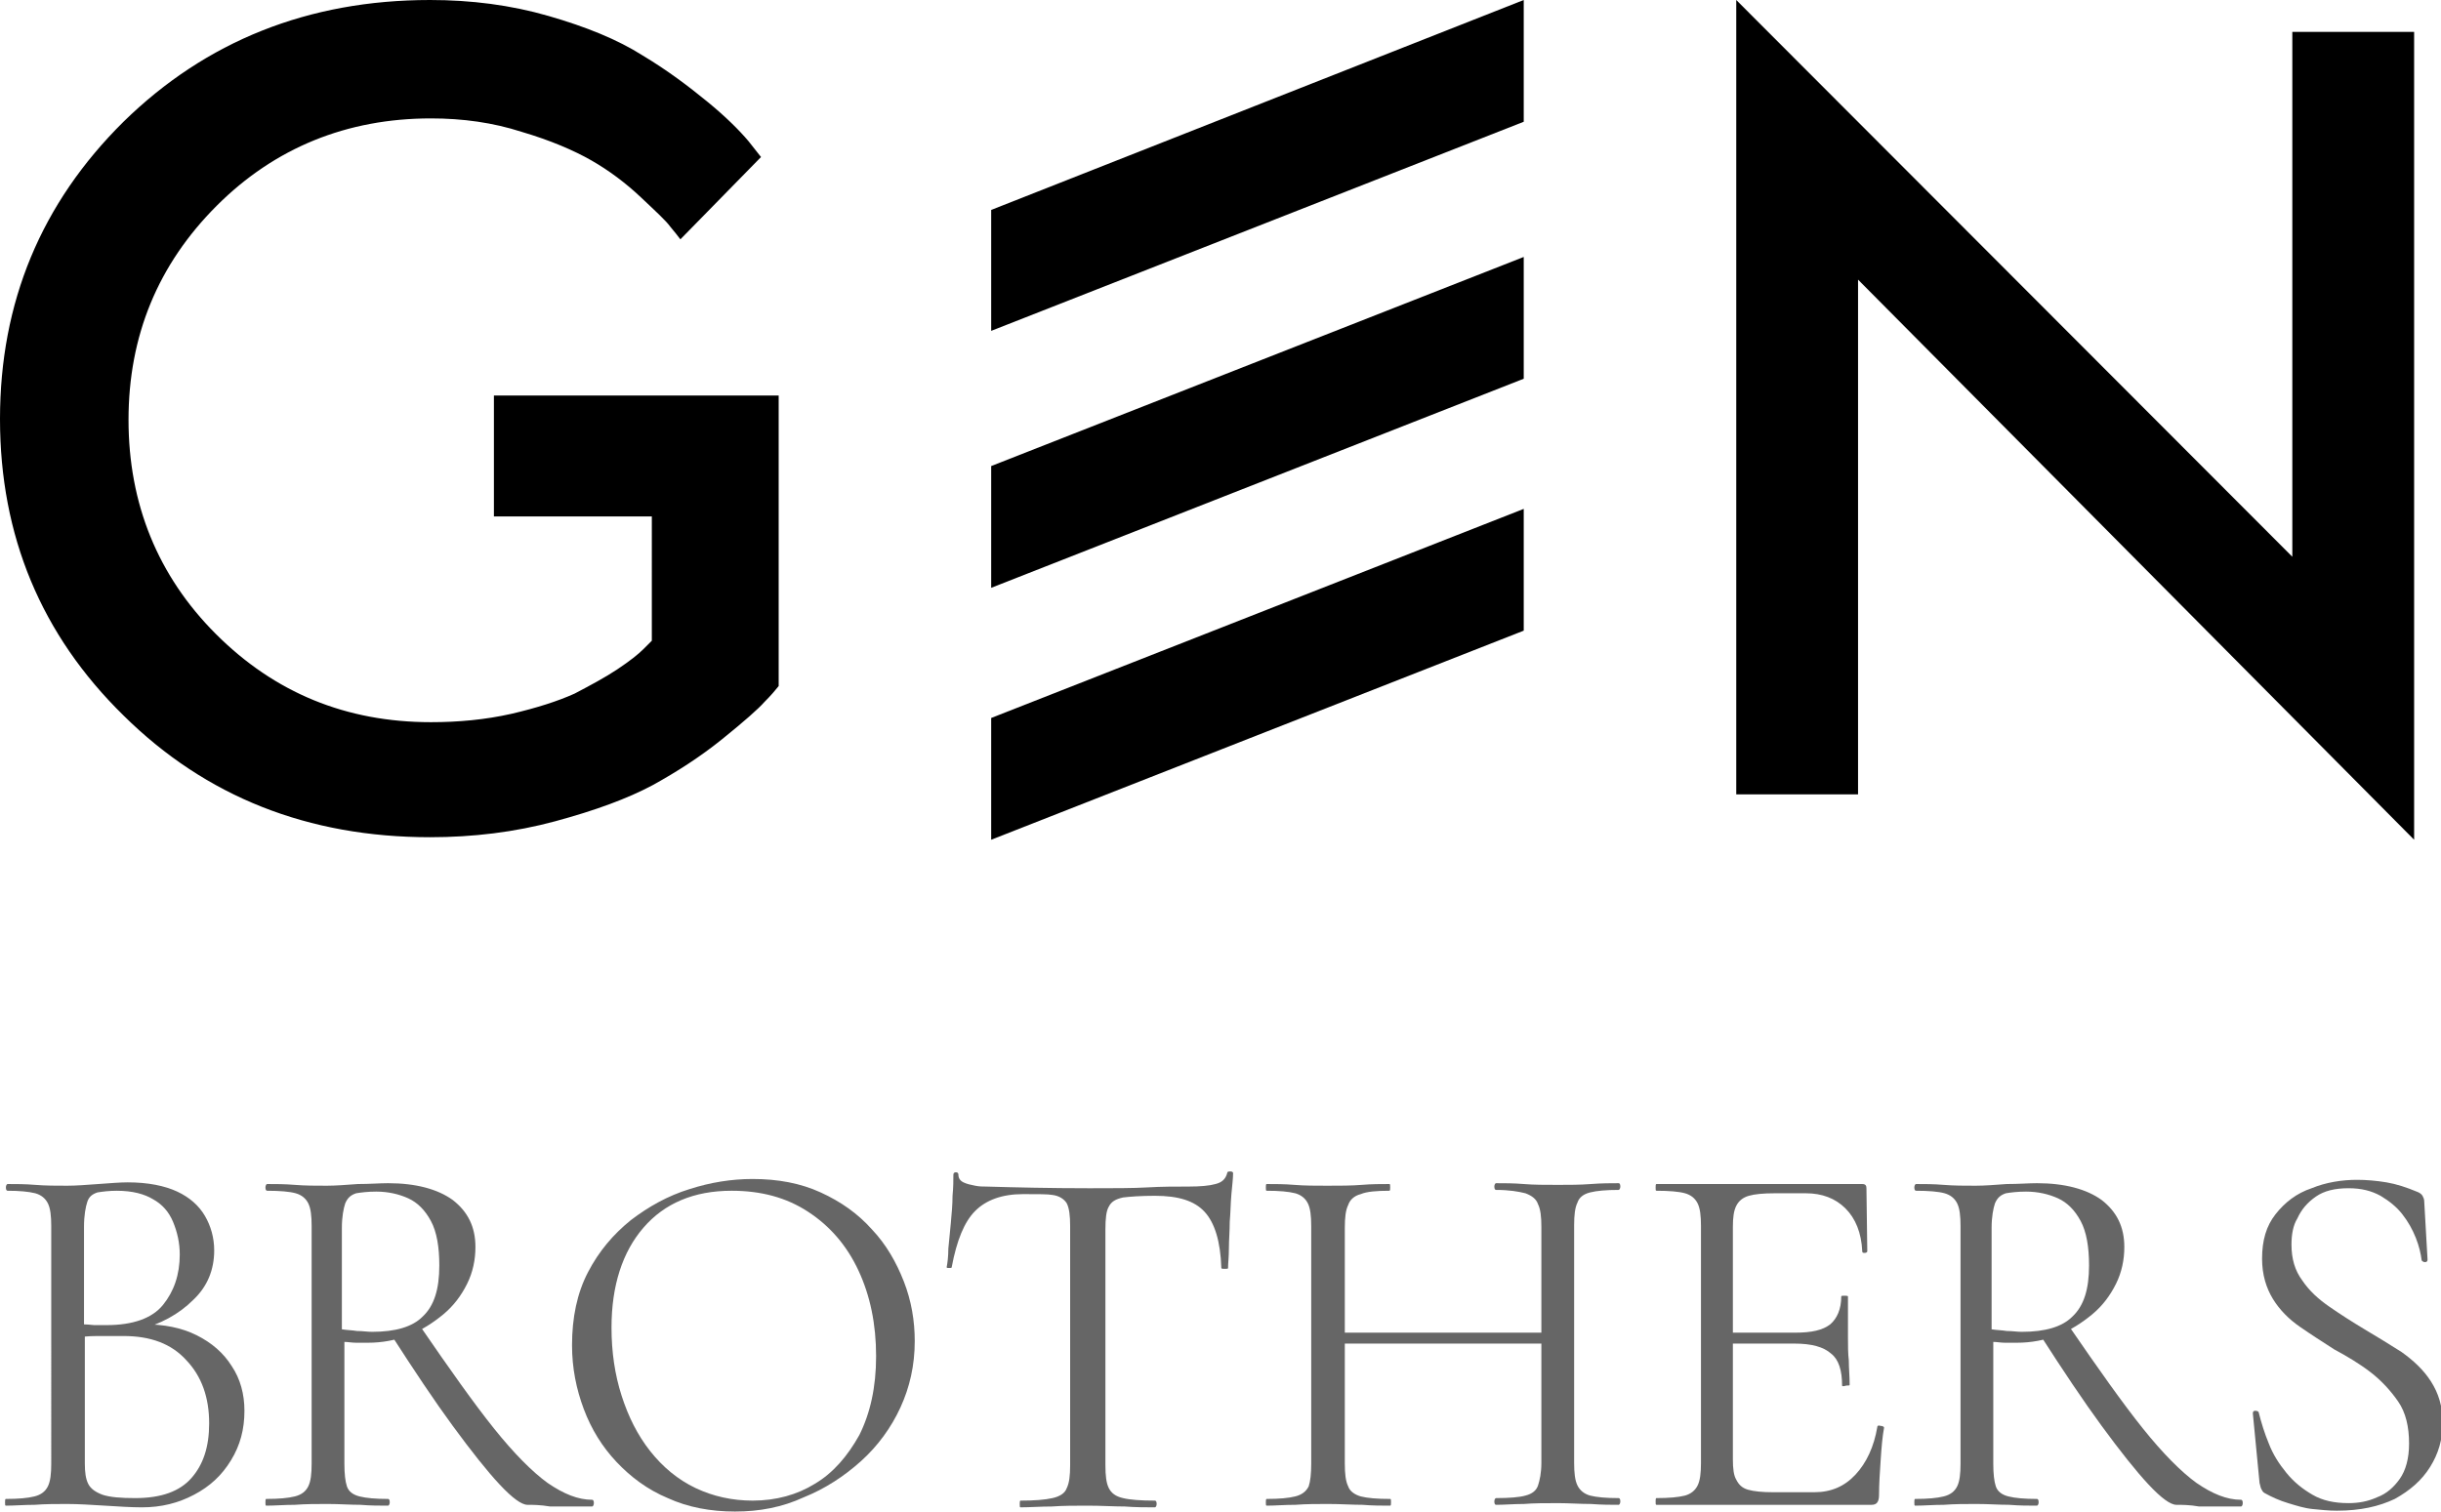 <?xml version="1.0" encoding="utf-8"?>
<!-- Generator: Adobe Illustrator 27.7.0, SVG Export Plug-In . SVG Version: 6.00 Build 0)  -->
<svg version="1.1" id="レイヤー_1" xmlns="http://www.w3.org/2000/svg" xmlns:xlink="http://www.w3.org/1999/xlink" x="0px"
	 y="0px" viewBox="0 0 290.6 180" style="enable-background:new 0 0 290.6 180;" xml:space="preserve">
<style type="text/css">
	.st0{fill:#666666;}
</style>
<g>
	<g>
		<g id="LOGO_00000093899877133659619020000017785214101231500937_">
			<path d="M206.7,94.6V0l66.2,66.3V3.8h14.5V100l-66.2-66.7v61.3H206.7z"/>
			<path d="M92.7,47.1v34.6c-0.4,0.5-0.9,1.1-1.7,1.9c-0.7,0.8-2.4,2.3-5,4.4c-2.6,2.1-5.4,3.9-8.3,5.5c-3,1.6-6.8,3-11.6,4.3
				c-4.8,1.3-9.8,1.9-14.9,1.9c-14.5,0-26.7-4.8-36.5-14.5C4.9,75.6,0,63.8,0,49.9C0,36,4.9,24.2,14.7,14.5
				c9.8-9.6,22-14.5,36.5-14.5c4.9,0,9.6,0.6,14.1,1.9c4.5,1.3,8.2,2.8,11.2,4.7c3,1.8,5.5,3.7,7.7,5.5c2.2,1.8,3.8,3.4,4.9,4.7
				l1.5,1.9L81,28.5c-0.3-0.4-0.7-0.9-1.2-1.5c-0.5-0.7-1.7-1.8-3.5-3.5c-1.8-1.7-3.8-3.2-5.9-4.4c-2.1-1.2-4.9-2.4-8.3-3.4
				c-3.4-1.1-7-1.6-10.8-1.6c-10,0-18.6,3.5-25.5,10.4c-7,7-10.5,15.5-10.5,25.5c0,10,3.5,18.6,10.4,25.5c7,7,15.5,10.5,25.6,10.5
				c3.3,0,6.5-0.3,9.6-1c3-0.7,5.5-1.5,7.5-2.4c1.9-1,3.6-1.9,5.1-2.9s2.5-1.8,3.1-2.4l1-1V61.5H58.8V47.1H92.7z"/>
			<polygon points="181.4,14.5 118,39.4 118,25 181.4,0 			"/>
			<polygon points="181.4,45.1 118,70 118,55.5 181.4,30.6 			"/>
			<polygon points="181.4,75.1 118,100 118,85.5 181.4,60.6 			"/>
		</g>
	</g>
	<g>
		<path class="st0" d="M16.4,158.4l0.7-0.7c2.4,0,4.5,0.4,6.3,1.3c1.8,0.9,3.2,2.1,4.2,3.7c1,1.5,1.5,3.3,1.5,5.3
			c0,2.2-0.5,4.1-1.6,5.9c-1.1,1.8-2.5,3.1-4.4,4.1c-1.9,1-3.9,1.5-6.2,1.5c-1.3,0-2.8-0.1-4.4-0.2c-1.6-0.1-3.2-0.2-4.5-0.2
			c-1.3,0-2.6,0-3.9,0.1c-1.2,0-2.4,0.1-3.4,0.1c-0.1,0-0.1-0.1-0.1-0.4c0-0.2,0-0.4,0.1-0.4c1.5,0,2.6-0.1,3.4-0.3
			c0.8-0.2,1.3-0.6,1.6-1.2c0.3-0.6,0.4-1.5,0.4-2.7V146c0-1.2-0.1-2.1-0.4-2.7c-0.3-0.6-0.8-1-1.5-1.2c-0.8-0.2-1.9-0.3-3.3-0.3
			c-0.1,0-0.2-0.1-0.2-0.4c0-0.2,0.1-0.4,0.2-0.4c1,0,2.1,0,3.3,0.1c1.2,0.1,2.5,0.1,3.8,0.1c1.1,0,2.3-0.1,3.7-0.2
			c1.4-0.1,2.6-0.2,3.5-0.2c2.4,0,4.4,0.4,5.9,1.1c1.5,0.7,2.6,1.7,3.3,2.9c0.7,1.2,1.1,2.6,1.1,4.1c0,2.3-0.8,4.3-2.5,5.9
			C21.3,156.5,19.1,157.7,16.4,158.4z M13.9,141.8c-0.9,0-1.7,0.1-2.3,0.2c-0.6,0.2-1,0.5-1.2,1.1c-0.2,0.6-0.4,1.6-0.4,3v12l-2-0.5
			c1.3,0.1,2.4,0.1,3.2,0.2c0.9,0,1.3,0,1.5,0c3.1,0,5.4-0.8,6.7-2.4c1.3-1.6,2-3.6,2-6c0-1.4-0.3-2.7-0.8-3.9
			c-0.5-1.2-1.3-2.1-2.4-2.7C17.2,142.2,15.8,141.8,13.9,141.8z M16.1,178.4c3.1,0,5.3-0.8,6.7-2.4c1.4-1.6,2.1-3.7,2.1-6.5
			c0-3.1-0.9-5.6-2.7-7.5c-1.8-2-4.3-2.9-7.5-2.9c-1,0-2.1,0-3.1,0c-1.1,0-2.2,0.1-3.3,0.3l1.8-0.7v15.6c0,1,0.1,1.8,0.4,2.4
			c0.3,0.6,0.9,1,1.7,1.3C13.1,178.3,14.4,178.4,16.1,178.4z"/>
		<path class="st0" d="M46.2,140.9c3.3,0,5.9,0.7,7.7,2c1.8,1.4,2.7,3.2,2.7,5.6c0,1.5-0.3,3-1,4.4c-0.7,1.4-1.6,2.6-2.8,3.6
			c-1.2,1-2.6,1.9-4.1,2.5c-1.6,0.6-3.2,0.9-4.9,0.9c-0.4,0-0.9,0-1.4,0c-0.5,0-1-0.1-1.4-0.1v14.5c0,1.2,0.1,2.1,0.3,2.7
			c0.2,0.6,0.7,1,1.5,1.2c0.8,0.2,1.9,0.3,3.4,0.3c0.1,0,0.2,0.1,0.2,0.4c0,0.2-0.1,0.4-0.2,0.4c-1,0-2.1,0-3.3-0.1
			c-1.2,0-2.5-0.1-3.9-0.1c-1.3,0-2.6,0-3.9,0.1c-1.2,0-2.4,0.1-3.4,0.1c-0.1,0-0.1-0.1-0.1-0.4c0-0.2,0-0.4,0.1-0.4
			c1.5,0,2.6-0.1,3.4-0.3c0.8-0.2,1.3-0.6,1.6-1.2c0.3-0.6,0.4-1.5,0.4-2.7V146c0-1.2-0.1-2.1-0.4-2.7c-0.3-0.6-0.8-1-1.5-1.2
			c-0.7-0.2-1.9-0.3-3.4-0.3c-0.1,0-0.2-0.1-0.2-0.4c0-0.2,0.1-0.4,0.2-0.4c1,0,2.1,0,3.3,0.1c1.2,0.1,2.5,0.1,3.8,0.1
			c1.1,0,2.3-0.1,3.7-0.2C44,141,45.2,140.9,46.2,140.9z M52.3,150.7c0-2.2-0.3-4-1-5.3c-0.7-1.3-1.6-2.2-2.7-2.7
			c-1.1-0.5-2.4-0.8-3.8-0.8c-1,0-1.8,0.1-2.4,0.2c-0.6,0.2-1,0.5-1.3,1.2c-0.2,0.6-0.4,1.6-0.4,2.9v12.1c0.6,0.1,1.2,0.1,1.8,0.2
			c0.7,0,1.2,0.1,1.8,0.1c2.8,0,4.8-0.6,6-1.8C51.7,155.5,52.3,153.5,52.3,150.7z M62.8,179.2c-0.7,0-1.8-0.8-3.3-2.4
			c-1.5-1.6-3.4-4-5.6-7c-2.2-3-4.6-6.6-7.3-10.8l3.4-1.1c3.5,5.1,6.4,9.2,8.8,12.2c2.4,3,4.6,5.2,6.4,6.5c1.9,1.3,3.6,2,5.3,2
			c0.1,0,0.2,0.1,0.2,0.4c0,0.2-0.1,0.4-0.2,0.4c-2,0-3.7,0-5,0C64.3,179.2,63.4,179.2,62.8,179.2z"/>
		<path class="st0" d="M87.5,180c-2.9,0-5.6-0.5-8-1.6c-2.4-1-4.4-2.5-6.1-4.3c-1.7-1.8-3-3.9-3.9-6.3c-0.9-2.4-1.4-4.9-1.4-7.6
			c0-3.3,0.6-6.2,1.9-8.7c1.3-2.5,3-4.5,5.1-6.2c2.1-1.6,4.4-2.9,7-3.7c2.5-0.8,5-1.2,7.5-1.2c3,0,5.7,0.5,8.1,1.6
			c2.4,1.1,4.4,2.5,6.1,4.4c1.7,1.8,2.9,3.9,3.8,6.2c0.9,2.3,1.3,4.7,1.3,7.1c0,2.9-0.6,5.5-1.7,7.9c-1.1,2.4-2.7,4.6-4.7,6.4
			c-2,1.8-4.3,3.3-6.8,4.3C93.1,179.5,90.4,180,87.5,180z M89.6,178.7c2.8,0,5.3-0.7,7.4-2c2.2-1.3,3.9-3.3,5.3-5.8
			c1.3-2.6,2-5.7,2-9.4c0-3.8-0.7-7.2-2.1-10.2c-1.4-3-3.4-5.3-6-7c-2.6-1.7-5.6-2.5-9.1-2.5c-4.5,0-8,1.5-10.5,4.4
			c-2.5,2.9-3.8,6.9-3.8,11.9c0,2.9,0.4,5.6,1.2,8.1c0.8,2.5,1.9,4.7,3.4,6.6c1.5,1.9,3.3,3.4,5.4,4.4S87.2,178.7,89.6,178.7z"/>
		<path class="st0" d="M121.8,142.2c-2.5,0-4.4,0.7-5.7,2c-1.3,1.3-2.2,3.5-2.8,6.7c0,0.1-0.1,0.1-0.3,0.1c-0.2,0-0.3,0-0.3-0.1
			c0.1-0.5,0.2-1.3,0.2-2.2c0.1-1,0.2-2,0.3-3.1c0.1-1.1,0.2-2.2,0.2-3.2c0.1-1,0.1-1.9,0.1-2.5c0-0.2,0.1-0.3,0.3-0.3
			c0.2,0,0.3,0.1,0.3,0.3c0,0.4,0.2,0.7,0.6,0.9c0.4,0.2,0.9,0.3,1.4,0.4c0.5,0.1,0.9,0.1,1.3,0.1c3.5,0.1,7.6,0.2,12.3,0.2
			c2.9,0,5.2,0,6.9-0.1c1.7-0.1,3.3-0.1,4.9-0.1c1.4,0,2.5-0.1,3.2-0.3c0.8-0.2,1.2-0.6,1.4-1.3c0-0.2,0.2-0.2,0.4-0.2
			c0.2,0,0.3,0.1,0.3,0.2c0,0.6-0.1,1.4-0.2,2.5c-0.1,1.1-0.1,2.2-0.2,3.3c0,1.1-0.1,2.2-0.1,3.2c0,1-0.1,1.7-0.1,2.3
			c0,0.1-0.1,0.1-0.4,0.1c-0.2,0-0.4,0-0.4-0.1c-0.1-3.2-0.8-5.4-2-6.7c-1.2-1.3-3.1-1.9-5.9-1.9c-1.7,0-3,0.1-3.8,0.2
			c-0.9,0.2-1.4,0.5-1.7,1.1c-0.3,0.5-0.4,1.4-0.4,2.7v28.1c0,1.2,0.1,2.1,0.4,2.7c0.3,0.6,0.8,1,1.7,1.2c0.8,0.2,2.1,0.3,3.8,0.3
			c0.1,0,0.2,0.1,0.2,0.4c0,0.2-0.1,0.4-0.2,0.4c-1.1,0-2.3,0-3.6-0.1c-1.3,0-2.8-0.1-4.4-0.1c-1.5,0-2.9,0-4.3,0.1
			c-1.3,0-2.6,0.1-3.7,0.1c-0.1,0-0.1-0.1-0.1-0.4c0-0.2,0-0.4,0.1-0.4c1.7,0,2.9-0.1,3.8-0.3c0.9-0.2,1.5-0.6,1.7-1.2
			c0.3-0.6,0.4-1.5,0.4-2.7V146c0-1.2-0.1-2.1-0.4-2.7c-0.3-0.5-0.9-0.9-1.7-1C124.8,142.2,123.5,142.2,121.8,142.2z"/>
		<path class="st0" d="M156.1,174.3V146c0-1.2-0.1-2.1-0.4-2.7c-0.3-0.6-0.8-1-1.5-1.2c-0.8-0.2-1.9-0.3-3.4-0.3
			c-0.1,0-0.1-0.1-0.1-0.4c0-0.2,0-0.4,0.1-0.4c1,0,2.1,0,3.3,0.1c1.2,0.1,2.5,0.1,3.9,0.1c1.5,0,2.9,0,4.1-0.1
			c1.2-0.1,2.3-0.1,3.3-0.1c0.1,0,0.1,0.1,0.1,0.4c0,0.2,0,0.4-0.1,0.4c-1.5,0-2.7,0.1-3.4,0.4c-0.8,0.2-1.3,0.7-1.5,1.3
			c-0.3,0.6-0.4,1.5-0.4,2.7v28.1c0,1.2,0.1,2.1,0.4,2.7c0.2,0.6,0.8,1,1.5,1.2c0.8,0.2,1.9,0.3,3.5,0.3c0.1,0,0.1,0.1,0.1,0.4
			c0,0.2,0,0.4-0.1,0.4c-1,0-2.1,0-3.3-0.1c-1.2,0-2.6-0.1-4.1-0.1c-1.3,0-2.6,0-3.9,0.1c-1.3,0-2.4,0.1-3.4,0.1
			c-0.1,0-0.1-0.1-0.1-0.4c0-0.2,0-0.4,0.1-0.4c1.5,0,2.6-0.1,3.4-0.3c0.8-0.2,1.3-0.6,1.6-1.2C156,176.4,156.1,175.5,156.1,174.3z
			 M157.9,160v-1.3h27.3v1.3H157.9z M183.5,146.1c0-1.2-0.1-2.1-0.4-2.7c-0.2-0.6-0.7-1-1.5-1.3c-0.8-0.2-1.9-0.4-3.5-0.4
			c-0.1,0-0.2-0.1-0.2-0.4c0-0.2,0.1-0.4,0.2-0.4c1,0,2.1,0,3.3,0.1c1.2,0.1,2.6,0.1,4.1,0.1c1.3,0,2.6,0,3.9-0.1
			c1.3-0.1,2.4-0.1,3.3-0.1c0.1,0,0.2,0.1,0.2,0.4c0,0.2-0.1,0.4-0.2,0.4c-1.5,0-2.6,0.1-3.4,0.3c-0.8,0.2-1.3,0.6-1.5,1.2
			c-0.3,0.6-0.4,1.5-0.4,2.7v28.3c0,1.2,0.1,2.1,0.4,2.7c0.3,0.6,0.8,1,1.5,1.2c0.8,0.2,1.9,0.3,3.4,0.3c0.1,0,0.2,0.1,0.2,0.4
			c0,0.2-0.1,0.4-0.2,0.4c-0.9,0-2,0-3.3-0.1c-1.3,0-2.6-0.1-3.9-0.1c-1.5,0-2.9,0-4.1,0.1c-1.2,0-2.3,0.1-3.3,0.1
			c-0.1,0-0.2-0.1-0.2-0.4c0-0.2,0.1-0.4,0.2-0.4c1.6,0,2.8-0.1,3.5-0.3c0.8-0.2,1.3-0.6,1.5-1.2c0.2-0.6,0.4-1.5,0.4-2.7V146.1z"/>
		<path class="st0" d="M222.8,179.2h-25.6c-0.1,0-0.1-0.1-0.1-0.4c0-0.2,0-0.4,0.1-0.4c1.5,0,2.6-0.1,3.4-0.3
			c0.7-0.2,1.2-0.6,1.5-1.2c0.3-0.6,0.4-1.5,0.4-2.7V146c0-1.2-0.1-2.1-0.4-2.7c-0.3-0.6-0.8-1-1.5-1.2c-0.7-0.2-1.9-0.3-3.4-0.3
			c-0.1,0-0.1-0.1-0.1-0.4c0-0.2,0-0.4,0.1-0.4h24.5c0.4,0,0.5,0.2,0.5,0.5l0.1,7.5c0,0.1-0.1,0.2-0.3,0.2c-0.2,0-0.3,0-0.3-0.2
			c-0.1-2.2-0.8-3.9-2-5.1c-1.2-1.2-2.8-1.8-4.7-1.8h-3.7c-1.4,0-2.4,0.1-3.1,0.3c-0.7,0.2-1.2,0.6-1.5,1.2
			c-0.3,0.6-0.4,1.4-0.4,2.5v27.7c0,1.1,0.1,1.9,0.4,2.4c0.3,0.6,0.7,1,1.4,1.2c0.7,0.2,1.7,0.3,3,0.3h4.9c2,0,3.6-0.7,4.9-2.1
			c1.3-1.4,2.2-3.3,2.6-5.7c0-0.1,0.1-0.2,0.4-0.1c0.2,0,0.4,0.1,0.4,0.2c-0.2,1.1-0.3,2.3-0.4,3.8c-0.1,1.5-0.2,2.9-0.2,4.2
			C223.7,178.9,223.4,179.2,222.8,179.2z M219.3,165c0-1.8-0.4-3.1-1.3-3.8c-0.9-0.8-2.3-1.2-4.4-1.2h-9.2v-1.3h9.3
			c2,0,3.3-0.3,4.2-1c0.8-0.7,1.3-1.8,1.3-3.3c0-0.1,0.1-0.1,0.4-0.1c0.2,0,0.4,0,0.4,0.1c0,1.2,0,2.2,0,2.8c0,0.7,0,1.4,0,2.1
			c0,0.9,0,1.9,0.1,2.7c0,0.9,0.1,1.9,0.1,2.9c0,0.1-0.1,0.1-0.4,0.1C219.5,165.1,219.3,165.1,219.3,165z"/>
		<path class="st0" d="M242.5,140.9c3.3,0,5.9,0.7,7.7,2c1.8,1.4,2.7,3.2,2.7,5.6c0,1.5-0.3,3-1,4.4c-0.7,1.4-1.6,2.6-2.8,3.6
			c-1.2,1-2.6,1.9-4.1,2.5c-1.6,0.6-3.2,0.9-4.9,0.9c-0.4,0-0.9,0-1.4,0c-0.5,0-1-0.1-1.4-0.1v14.5c0,1.2,0.1,2.1,0.3,2.7
			c0.2,0.6,0.7,1,1.5,1.2c0.8,0.2,1.9,0.3,3.4,0.3c0.1,0,0.2,0.1,0.2,0.4c0,0.2-0.1,0.4-0.2,0.4c-1,0-2.1,0-3.3-0.1
			c-1.2,0-2.5-0.1-3.9-0.1c-1.3,0-2.6,0-3.9,0.1c-1.2,0-2.4,0.1-3.4,0.1c-0.1,0-0.1-0.1-0.1-0.4c0-0.2,0-0.4,0.1-0.4
			c1.5,0,2.6-0.1,3.4-0.3c0.8-0.2,1.3-0.6,1.6-1.2c0.3-0.6,0.4-1.5,0.4-2.7V146c0-1.2-0.1-2.1-0.4-2.7c-0.3-0.6-0.8-1-1.5-1.2
			c-0.7-0.2-1.9-0.3-3.4-0.3c-0.1,0-0.2-0.1-0.2-0.4c0-0.2,0.1-0.4,0.2-0.4c1,0,2.1,0,3.3,0.1c1.2,0.1,2.5,0.1,3.8,0.1
			c1.1,0,2.3-0.1,3.7-0.2C240.3,141,241.5,140.9,242.5,140.9z M248.7,150.7c0-2.2-0.3-4-1-5.3c-0.7-1.3-1.6-2.2-2.7-2.7
			c-1.1-0.5-2.4-0.8-3.8-0.8c-1,0-1.8,0.1-2.4,0.2c-0.6,0.2-1,0.5-1.3,1.2c-0.2,0.6-0.4,1.6-0.4,2.9v12.1c0.6,0.1,1.2,0.1,1.8,0.2
			c0.7,0,1.2,0.1,1.8,0.1c2.8,0,4.8-0.6,6-1.8C248.1,155.5,248.7,153.5,248.7,150.7z M259.1,179.2c-0.7,0-1.8-0.8-3.3-2.4
			c-1.5-1.6-3.4-4-5.6-7c-2.2-3-4.6-6.6-7.3-10.8l3.4-1.1c3.5,5.1,6.4,9.2,8.8,12.2c2.4,3,4.6,5.2,6.4,6.5c1.9,1.3,3.6,2,5.3,2
			c0.1,0,0.2,0.1,0.2,0.4c0,0.2-0.1,0.4-0.2,0.4c-2,0-3.7,0-5,0C260.7,179.2,259.7,179.2,259.1,179.2z"/>
		<path class="st0" d="M272.8,148.2c0,1.7,0.4,3.1,1.3,4.3c0.8,1.2,1.9,2.2,3.2,3.1c1.3,0.9,2.7,1.8,4.2,2.7c1.5,0.9,3,1.8,4.4,2.7
			c1.4,1,2.6,2.1,3.5,3.5s1.4,3,1.4,4.9c0,2-0.5,3.7-1.5,5.3c-1,1.6-2.4,2.8-4.2,3.8c-1.9,0.9-4.1,1.4-6.9,1.4c-1,0-1.9-0.1-2.9-0.2
			c-1-0.1-1.9-0.4-2.9-0.7c-1-0.3-1.9-0.7-2.8-1.2c-0.2-0.1-0.3-0.3-0.4-0.5c-0.1-0.2-0.1-0.4-0.2-0.7l-0.8-8.3
			c0-0.2,0.1-0.3,0.3-0.3c0.2,0,0.4,0.1,0.4,0.2c0.3,1.2,0.7,2.5,1.2,3.7c0.5,1.3,1.2,2.4,2.1,3.5c0.9,1.1,1.9,1.9,3.1,2.6
			c1.2,0.7,2.6,1,4.3,1c1.2,0,2.3-0.2,3.4-0.7c1.1-0.4,2-1.2,2.7-2.2c0.7-1,1.1-2.4,1.1-4.2c0-2-0.4-3.7-1.3-5
			c-0.9-1.3-2-2.5-3.3-3.5c-1.3-1-2.8-1.9-4.3-2.7c-1.4-0.9-2.8-1.8-4.1-2.7c-1.3-0.9-2.4-2-3.2-3.3c-0.8-1.3-1.3-2.9-1.3-4.8
			c0-2.2,0.5-3.9,1.6-5.3c1.1-1.4,2.5-2.5,4.3-3.1c1.7-0.7,3.6-1,5.4-1c1.1,0,2.3,0.1,3.5,0.3c1.2,0.2,2.4,0.6,3.6,1.1
			c0.3,0.1,0.6,0.3,0.7,0.5c0.1,0.2,0.2,0.4,0.2,0.6l0.4,7c0,0.2-0.1,0.3-0.3,0.3c-0.2,0-0.3-0.1-0.4-0.2c-0.1-0.8-0.3-1.7-0.7-2.7
			c-0.4-1-0.9-1.9-1.6-2.8c-0.7-0.9-1.6-1.6-2.6-2.2c-1.1-0.6-2.3-0.9-3.8-0.9c-1.6,0-2.9,0.3-3.9,1c-1,0.7-1.7,1.5-2.2,2.6
			C273,145.9,272.8,147,272.8,148.2z"/>
	</g>
</g>
</svg>
